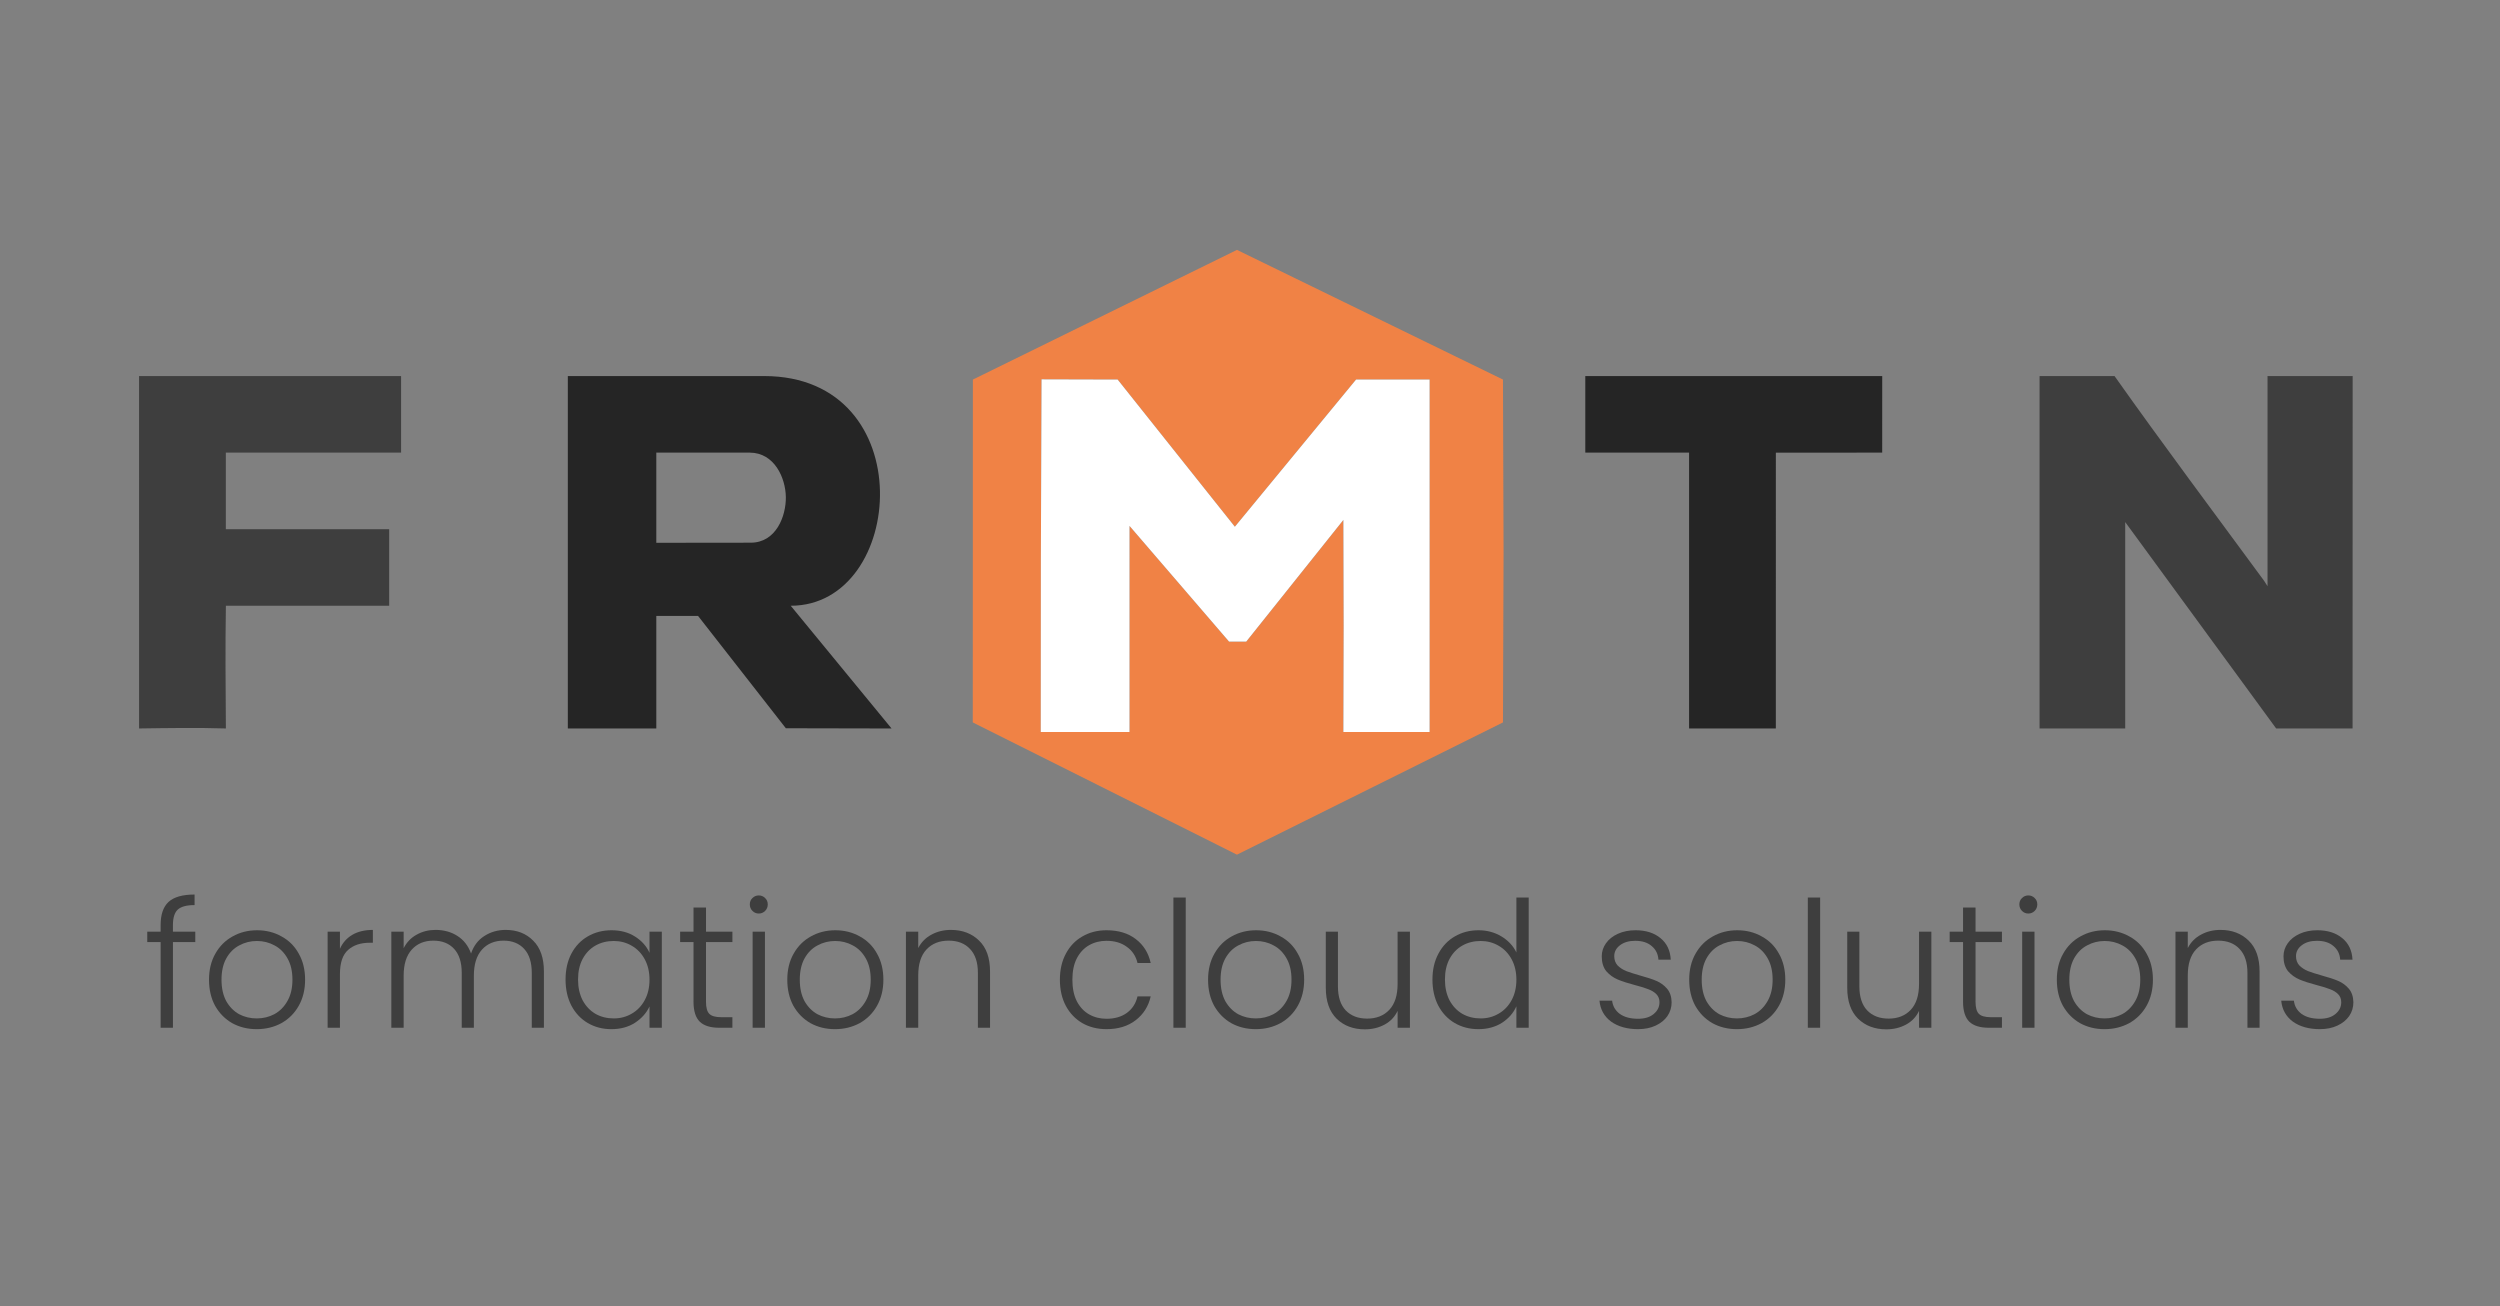 <?xml version="1.0" encoding="UTF-8" standalone="no"?>
<!-- Created with Inkscape (http://www.inkscape.org/) -->

<svg
   width="158.615mm"
   height="82.876mm"
   viewBox="0 0 158.615 82.876"
   version="1.1"
   id="svg48855"
   inkscape:version="1.1.2 (0a00cf5339, 2022-02-04)"
   sodipodi:docname="fmtn-formation-plain-1911ratio.svg"
   inkscape:export-filename="/home/johan/Downloads/fmtn-formation-plain.png"
   inkscape:export-xdpi="250.22246"
   inkscape:export-ydpi="250.22246"
   xmlns:inkscape="http://www.inkscape.org/namespaces/inkscape"
   xmlns:sodipodi="http://sodipodi.sourceforge.net/DTD/sodipodi-0.dtd"
   xmlns="http://www.w3.org/2000/svg"
   xmlns:svg="http://www.w3.org/2000/svg">
  <rect x="0" y="0" width="158.615" height="82.876" fill="#808080" stroke="none"/>
  <sodipodi:namedview
     id="namedview48857"
     pagecolor="#ffffff"
     bordercolor="#666666"
     borderopacity="1.0"
     inkscape:pageshadow="2"
     inkscape:pageopacity="0.0"
     inkscape:pagecheckerboard="true"
     inkscape:document-units="mm"
     showgrid="false"
     inkscape:zoom="1.0570195"
     inkscape:cx="316.92887"
     inkscape:cy="81.833873"
     inkscape:window-width="1912"
     inkscape:window-height="1016"
     inkscape:window-x="4"
     inkscape:window-y="60"
     inkscape:window-maximized="0"
     inkscape:current-layer="layer1"
     fit-margin-top="0"
     fit-margin-left="0"
     fit-margin-right="0"
     fit-margin-bottom="0" />
  <defs
     id="defs48852" />
  <g
     inkscape:label="Layer 1"
     inkscape:groupmode="layer"
     id="layer1"
     transform="translate(-25.849,-212.855)">
    <g
       id="g48976"
       transform="matrix(0.408,0,0,0.408,121.753,200.98)">
      <rect
         style="display:inline;fill:none;fill-opacity:1;stroke:none;stroke-width:0.2"
         id="rect48962"
         width="497.76"
         height="162.681"
         x="-292.067"
         y="45.035" />
      <path
         style="display:inline;fill:#f08245;stroke-width:0.265"
         d="m -83.788,141.445 0.008,-26.459 0.008,-26.856 41.066,-20.166 41.365,20.166 0.095,26.855 -0.095,26.46 -41.365,20.564 z m 24.373,-30.561 15.481,17.992 h 1.335 1.334 l 15.108,-18.92 0.044,16.406 -0.044,16.572 h 13.407 l 8e-4,-27.42 -8e-4,-27.384 -11.432,-0.005 -18.851,22.892 -18.229,-22.887 -11.833,-0.032 -0.103,27.694 -0.019,27.142 h 13.8 z"
         id="path48964"
         sodipodi:nodetypes="ccccccccccccccccccccccccccc" />
      <path
         style="display:inline;fill:#3e3e3e;fill-opacity:1;stroke-width:0.265"
         d="m -213.434,87.584 h 40.746 v 11.906 h -27.252 v 11.906 h 25.4 c -3e-5,3.969 -1e-5,7.937 0,11.906 h -25.393 c -0.102,6.362 -0.046,12.723 2e-5,19.085 -4.501,-0.143 -9,-0.064 -13.5,0 z m 307.196,0 c 7.582,10.72 15.469,21.23 23.239,31.816 l 0.551,0.86 1e-5,-32.676 h 13.239 l -0.014,54.804 H 118.897 L 95.422,110.289 v 32.099 l -13.317,4e-5 V 87.584 Z"
         id="path48966"
         sodipodi:nodetypes="ccccccccccccccccccccccc" />
      <path
         style="display:inline;fill:#252525;fill-opacity:1;stroke-width:0.265"
         d="m -146.759,87.584 h 30.522 c 24.608,0 22.055,35.719 4.138,35.719 l 15.681,19.085 -16.439,-0.035 -13.646,-17.462 h -6.498 l 2e-5,17.498 h -13.758 z m 33.902,18.814 c -0.041,-2.977 -1.775,-6.907 -5.623,-6.907 h -14.521 v 14.023 l 14.684,-0.017 c 3.94,-0.005 5.501,-4.122 5.46,-7.099 z M 27.601,99.49 H 11.462 v -11.906 h 46.174 l -0.004,11.906 -16.536,0.008 -0.003,42.89 H 27.601 Z"
         id="path48968"
         sodipodi:nodetypes="cccccccccczsccszccccccccc" />
      <path
         style="display:inline;fill:#ffffff;fill-opacity:1;stroke-width:0.265"
         d="m -59.415,110.884 15.481,17.992 h 1.335 1.334 l 15.108,-18.92 0.044,16.406 -0.044,16.572 h 13.407 l 8e-4,-27.42 -8e-4,-27.384 -11.432,-0.005 -18.851,22.892 -18.229,-22.887 -11.833,-0.032 -0.103,27.694 -0.019,27.142 h 13.8 z"
         id="path48970"
         sodipodi:nodetypes="cccccccccccccccccc" />
      <g
         aria-label="formation cloud solutions"
         id="text48974"
         style="font-size:27.366px;line-height:1.25;display:inline;fill:#3e3e3e;stroke-width:0.684">
        <path
           d="m -204.69,175.599 h -3.476 v 13.327 h -1.916 v -13.327 h -2.08 v -1.615 h 2.08 v -1.04 q 0,-2.436 1.231,-3.585 1.259,-1.149 4.05,-1.149 v 1.642 q -1.861,0 -2.627,0.712 -0.739,0.712 -0.739,2.381 v 1.04 h 3.476 z"
           style="font-family:Poppins;-inkscape-font-specification:Poppins"
           id="path66190" />
        <path
           d="m -195.139,189.145 q -2.107,0 -3.804,-0.93 -1.669,-0.958 -2.655,-2.682 -0.958,-1.751 -0.958,-4.078 0,-2.326 0.985,-4.05 0.985,-1.751 2.682,-2.682 1.697,-0.958 3.804,-0.958 2.107,0 3.804,0.958 1.724,0.93 2.682,2.682 0.985,1.724 0.985,4.05 0,2.299 -0.985,4.05 -0.985,1.751 -2.709,2.709 -1.724,0.93 -3.831,0.93 z m 0,-1.669 q 1.478,0 2.737,-0.657 1.259,-0.684 2.025,-2.025 0.794,-1.368 0.794,-3.339 0,-1.97 -0.766,-3.311 -0.766,-1.368 -2.025,-2.025 -1.259,-0.684 -2.737,-0.684 -1.478,0 -2.737,0.684 -1.259,0.657 -2.025,2.025 -0.739,1.341 -0.739,3.311 0,1.97 0.739,3.339 0.766,1.341 1.998,2.025 1.259,0.657 2.737,0.657 z"
           style="font-family:Poppins;-inkscape-font-specification:Poppins"
           id="path66192" />
        <path
           d="m -182.195,176.639 q 0.629,-1.396 1.916,-2.162 1.314,-0.766 3.202,-0.766 v 1.998 h -0.52 q -2.08,0 -3.339,1.122 -1.259,1.122 -1.259,3.749 v 8.347 h -1.916 v -14.942 h 1.916 z"
           style="font-family:Poppins;-inkscape-font-specification:Poppins"
           id="path66194" />
        <path
           d="m -156.416,173.711 q 2.627,0 4.269,1.669 1.669,1.642 1.669,4.789 v 8.757 h -1.888 v -8.538 q 0,-2.436 -1.177,-3.722 -1.177,-1.286 -3.202,-1.286 -2.107,0 -3.366,1.396 -1.259,1.396 -1.259,4.05 v 8.1 h -1.888 v -8.538 q 0,-2.436 -1.177,-3.722 -1.177,-1.286 -3.229,-1.286 -2.107,0 -3.366,1.396 -1.259,1.396 -1.259,4.05 v 8.1 h -1.916 v -14.942 h 1.916 v 2.572 q 0.712,-1.396 2.025,-2.107 1.314,-0.739 2.928,-0.739 1.943,0 3.393,0.93 1.478,0.93 2.135,2.737 0.602,-1.779 2.052,-2.709 1.478,-0.958 3.339,-0.958 z"
           style="font-family:Poppins;-inkscape-font-specification:Poppins"
           id="path66196" />
        <path
           d="m -147.112,181.428 q 0,-2.299 0.903,-4.023 0.93,-1.751 2.545,-2.682 1.642,-0.958 3.694,-0.958 2.135,0 3.667,0.985 1.56,0.985 2.244,2.518 v -3.284 h 1.916 v 14.942 h -1.916 v -3.311 q -0.712,1.533 -2.271,2.545 -1.533,0.985 -3.667,0.985 -2.025,0 -3.667,-0.958 -1.615,-0.958 -2.545,-2.709 -0.903,-1.751 -0.903,-4.05 z m 13.054,0.027 q 0,-1.806 -0.739,-3.175 -0.739,-1.368 -2.025,-2.107 -1.259,-0.739 -2.791,-0.739 -1.587,0 -2.846,0.712 -1.259,0.712 -1.998,2.08 -0.712,1.341 -0.712,3.202 0,1.834 0.712,3.229 0.739,1.368 1.998,2.107 1.259,0.712 2.846,0.712 1.533,0 2.791,-0.739 1.286,-0.739 2.025,-2.107 0.739,-1.368 0.739,-3.174 z"
           style="font-family:Poppins;-inkscape-font-specification:Poppins"
           id="path66198" />
        <path
           d="m -125.273,175.599 v 9.277 q 0,1.368 0.52,1.888 0.52,0.52 1.834,0.52 h 1.751 v 1.642 h -2.052 q -2.025,0 -3.01,-0.93 -0.985,-0.958 -0.985,-3.12 v -9.277 h -2.08 v -1.615 h 2.08 v -3.749 h 1.943 v 3.749 h 4.105 v 1.615 z"
           style="font-family:Poppins;-inkscape-font-specification:Poppins"
           id="path66200" />
        <path
           d="m -117.064,171.166 q -0.575,0 -0.985,-0.41 -0.41,-0.41 -0.41,-1.013 0,-0.602 0.41,-0.985 0.41,-0.41 0.985,-0.41 0.575,0 0.985,0.41 0.41,0.383 0.41,0.985 0,0.602 -0.41,1.013 -0.41,0.41 -0.985,0.41 z m 0.958,2.819 v 14.942 h -1.916 v -14.942 z"
           style="font-family:Poppins;-inkscape-font-specification:Poppins"
           id="path66202" />
        <path
           d="m -105.214,189.145 q -2.107,0 -3.804,-0.93 -1.669,-0.958 -2.655,-2.682 -0.958,-1.751 -0.958,-4.078 0,-2.326 0.985,-4.05 0.985,-1.751 2.682,-2.682 1.697,-0.958 3.804,-0.958 2.107,0 3.804,0.958 1.724,0.93 2.682,2.682 0.985,1.724 0.985,4.05 0,2.299 -0.985,4.05 -0.985,1.751 -2.709,2.709 -1.724,0.93 -3.831,0.93 z m 0,-1.669 q 1.478,0 2.737,-0.657 1.259,-0.684 2.025,-2.025 0.794,-1.368 0.794,-3.339 0,-1.97 -0.766,-3.311 -0.766,-1.368 -2.025,-2.025 -1.259,-0.684 -2.737,-0.684 -1.478,0 -2.737,0.684 -1.259,0.657 -2.025,2.025 -0.739,1.341 -0.739,3.311 0,1.97 0.739,3.339 0.766,1.341 1.998,2.025 1.259,0.657 2.737,0.657 z"
           style="font-family:Poppins;-inkscape-font-specification:Poppins"
           id="path66204" />
        <path
           d="m -87.18,173.711 q 2.682,0 4.379,1.669 1.697,1.642 1.697,4.789 v 8.757 h -1.888 v -8.538 q 0,-2.436 -1.231,-3.722 -1.204,-1.286 -3.311,-1.286 -2.162,0 -3.448,1.368 -1.286,1.368 -1.286,4.023 v 8.155 h -1.916 v -14.942 h 1.916 v 2.545 q 0.712,-1.368 2.052,-2.08 1.341,-0.739 3.038,-0.739 z"
           style="font-family:Poppins;-inkscape-font-specification:Poppins"
           id="path66206" />
        <path
           d="m -70.24,181.455 q 0,-2.326 0.93,-4.05 0.93,-1.751 2.572,-2.682 1.642,-0.958 3.749,-0.958 2.764,0 4.543,1.368 1.806,1.368 2.326,3.722 h -2.052 q -0.383,-1.615 -1.669,-2.518 -1.259,-0.93 -3.147,-0.93 -1.505,0 -2.709,0.684 -1.204,0.684 -1.916,2.052 -0.684,1.341 -0.684,3.311 0,1.97 0.684,3.339 0.712,1.368 1.916,2.052 1.204,0.684 2.709,0.684 1.888,0 3.147,-0.903 1.286,-0.93 1.669,-2.572 h 2.052 q -0.52,2.299 -2.326,3.694 -1.806,1.396 -4.543,1.396 -2.107,0 -3.749,-0.93 -1.642,-0.958 -2.572,-2.682 -0.93,-1.751 -0.93,-4.078 z"
           style="font-family:Poppins;-inkscape-font-specification:Poppins"
           id="path66208" />
        <path
           d="m -50.673,168.675 v 20.251 h -1.916 v -20.251 z"
           style="font-family:Poppins;-inkscape-font-specification:Poppins"
           id="path66210" />
        <path
           d="m -39.781,189.145 q -2.107,0 -3.804,-0.93 -1.669,-0.958 -2.655,-2.682 -0.958,-1.751 -0.958,-4.078 0,-2.326 0.985,-4.05 0.985,-1.751 2.682,-2.682 1.697,-0.958 3.804,-0.958 2.107,0 3.804,0.958 1.724,0.93 2.682,2.682 0.985,1.724 0.985,4.05 0,2.299 -0.985,4.05 -0.985,1.751 -2.709,2.709 -1.724,0.93 -3.831,0.93 z m 0,-1.669 q 1.478,0 2.737,-0.657 1.259,-0.684 2.025,-2.025 0.794,-1.368 0.794,-3.339 0,-1.97 -0.766,-3.311 -0.766,-1.368 -2.025,-2.025 -1.259,-0.684 -2.737,-0.684 -1.478,0 -2.737,0.684 -1.259,0.657 -2.025,2.025 -0.739,1.341 -0.739,3.311 0,1.97 0.739,3.339 0.766,1.341 1.998,2.025 1.259,0.657 2.737,0.657 z"
           style="font-family:Poppins;-inkscape-font-specification:Poppins"
           id="path66212" />
        <path
           d="m -15.808,173.984 v 14.942 h -1.916 v -2.627 q -0.657,1.396 -2.025,2.135 -1.368,0.739 -3.065,0.739 -2.682,0 -4.379,-1.642 -1.697,-1.669 -1.697,-4.816 v -8.73 h 1.888 v 8.511 q 0,2.436 1.204,3.722 1.231,1.286 3.339,1.286 2.162,0 3.448,-1.368 1.286,-1.368 1.286,-4.023 v -8.128 z"
           style="font-family:Poppins;-inkscape-font-specification:Poppins"
           id="path66214" />
        <path
           d="m -12.306,181.428 q 0,-2.299 0.93,-4.023 0.93,-1.751 2.545,-2.682 1.642,-0.958 3.694,-0.958 1.97,0 3.558,0.958 1.587,0.958 2.326,2.49 v -8.538 h 1.916 v 20.251 h -1.916 v -3.339 q -0.684,1.56 -2.244,2.572 -1.56,0.985 -3.667,0.985 -2.052,0 -3.694,-0.958 -1.615,-0.958 -2.545,-2.709 -0.903,-1.751 -0.903,-4.05 z m 13.054,0.027 q 0,-1.806 -0.739,-3.175 -0.739,-1.368 -2.025,-2.107 -1.259,-0.739 -2.791,-0.739 -1.587,0 -2.846,0.712 -1.259,0.712 -1.998,2.08 -0.712,1.341 -0.712,3.202 0,1.834 0.712,3.229 0.739,1.368 1.998,2.107 1.259,0.712 2.846,0.712 1.533,0 2.791,-0.739 1.286,-0.739 2.025,-2.107 0.739,-1.368 0.739,-3.174 z"
           style="font-family:Poppins;-inkscape-font-specification:Poppins"
           id="path66216" />
        <path
           d="m 19.686,189.145 q -2.572,0 -4.214,-1.177 -1.615,-1.204 -1.806,-3.257 h 1.97 q 0.137,1.259 1.177,2.052 1.067,0.766 2.846,0.766 1.56,0 2.436,-0.739 0.903,-0.739 0.903,-1.834 0,-0.766 -0.493,-1.259 -0.493,-0.493 -1.259,-0.766 -0.739,-0.301 -2.025,-0.629 -1.669,-0.438 -2.709,-0.876 -1.04,-0.438 -1.779,-1.286 -0.712,-0.876 -0.712,-2.326 0,-1.095 0.657,-2.025 0.657,-0.93 1.861,-1.478 1.204,-0.547 2.737,-0.547 2.408,0 3.886,1.231 1.478,1.204 1.587,3.339 h -1.916 q -0.082,-1.314 -1.04,-2.107 -0.93,-0.821 -2.572,-0.821 -1.45,0 -2.354,0.684 -0.903,0.684 -0.903,1.697 0,0.876 0.52,1.45 0.547,0.547 1.341,0.876 0.794,0.301 2.135,0.684 1.615,0.438 2.572,0.848 0.958,0.41 1.642,1.204 0.684,0.794 0.712,2.107 0,1.204 -0.657,2.162 -0.657,0.93 -1.834,1.478 -1.177,0.547 -2.709,0.547 z"
           style="font-family:Poppins;-inkscape-font-specification:Poppins"
           id="path66218" />
        <path
           d="m 35.038,189.145 q -2.107,0 -3.804,-0.93 -1.669,-0.958 -2.655,-2.682 -0.958,-1.751 -0.958,-4.078 0,-2.326 0.985,-4.05 0.985,-1.751 2.682,-2.682 1.697,-0.958 3.804,-0.958 2.107,0 3.804,0.958 1.724,0.93 2.682,2.682 0.985,1.724 0.985,4.05 0,2.299 -0.985,4.05 -0.985,1.751 -2.709,2.709 -1.724,0.93 -3.831,0.93 z m 0,-1.669 q 1.478,0 2.737,-0.657 1.259,-0.684 2.025,-2.025 0.794,-1.368 0.794,-3.339 0,-1.97 -0.766,-3.311 -0.766,-1.368 -2.025,-2.025 -1.259,-0.684 -2.737,-0.684 -1.478,0 -2.737,0.684 -1.259,0.657 -2.025,2.025 -0.739,1.341 -0.739,3.311 0,1.97 0.739,3.339 0.766,1.341 1.998,2.025 1.259,0.657 2.737,0.657 z"
           style="font-family:Poppins;-inkscape-font-specification:Poppins"
           id="path66220" />
        <path
           d="m 47.982,168.675 v 20.251 h -1.916 v -20.251 z"
           style="font-family:Poppins;-inkscape-font-specification:Poppins"
           id="path66222" />
        <path
           d="m 65.278,173.984 v 14.942 h -1.916 v -2.627 q -0.657,1.396 -2.025,2.135 -1.368,0.739 -3.065,0.739 -2.682,0 -4.379,-1.642 -1.697,-1.669 -1.697,-4.816 v -8.73 h 1.888 v 8.511 q 0,2.436 1.204,3.722 1.231,1.286 3.339,1.286 2.162,0 3.448,-1.368 1.286,-1.368 1.286,-4.023 v -8.128 z"
           style="font-family:Poppins;-inkscape-font-specification:Poppins"
           id="path66224" />
        <path
           d="m 72.147,175.599 v 9.277 q 0,1.368 0.52,1.888 0.52,0.52 1.834,0.52 h 1.751 v 1.642 h -2.052 q -2.025,0 -3.01,-0.93 -0.985,-0.958 -0.985,-3.12 v -9.277 H 68.124 v -1.615 h 2.08 v -3.749 h 1.943 v 3.749 h 4.105 v 1.615 z"
           style="font-family:Poppins;-inkscape-font-specification:Poppins"
           id="path66226" />
        <path
           d="m 80.356,171.166 q -0.575,0 -0.985,-0.41 -0.41,-0.41 -0.41,-1.013 0,-0.602 0.41,-0.985 0.41,-0.41 0.985,-0.41 0.575,0 0.985,0.41 0.41,0.383 0.41,0.985 0,0.602 -0.41,1.013 -0.41,0.41 -0.985,0.41 z m 0.958,2.819 v 14.942 h -1.916 v -14.942 z"
           style="font-family:Poppins;-inkscape-font-specification:Poppins"
           id="path66228" />
        <path
           d="m 92.206,189.145 q -2.107,0 -3.804,-0.93 -1.669,-0.958 -2.655,-2.682 -0.958,-1.751 -0.958,-4.078 0,-2.326 0.985,-4.05 0.985,-1.751 2.682,-2.682 1.697,-0.958 3.804,-0.958 2.107,0 3.804,0.958 1.724,0.93 2.682,2.682 0.985,1.724 0.985,4.05 0,2.299 -0.985,4.05 -0.985,1.751 -2.709,2.709 -1.724,0.93 -3.831,0.93 z m 0,-1.669 q 1.478,0 2.737,-0.657 1.259,-0.684 2.025,-2.025 0.794,-1.368 0.794,-3.339 0,-1.97 -0.766,-3.311 -0.766,-1.368 -2.025,-2.025 -1.259,-0.684 -2.737,-0.684 -1.478,0 -2.737,0.684 -1.259,0.657 -2.025,2.025 -0.739,1.341 -0.739,3.311 0,1.97 0.739,3.339 0.766,1.341 1.998,2.025 1.259,0.657 2.737,0.657 z"
           style="font-family:Poppins;-inkscape-font-specification:Poppins"
           id="path66230" />
        <path
           d="m 110.24,173.711 q 2.682,0 4.379,1.669 1.697,1.642 1.697,4.789 v 8.757 h -1.888 v -8.538 q 0,-2.436 -1.231,-3.722 -1.204,-1.286 -3.311,-1.286 -2.162,0 -3.448,1.368 -1.286,1.368 -1.286,4.023 v 8.155 h -1.916 v -14.942 h 1.916 v 2.545 q 0.712,-1.368 2.052,-2.08 1.341,-0.739 3.038,-0.739 z"
           style="font-family:Poppins;-inkscape-font-specification:Poppins"
           id="path66232" />
        <path
           d="m 125.702,189.145 q -2.572,0 -4.214,-1.177 -1.615,-1.204 -1.806,-3.257 h 1.97 q 0.137,1.259 1.177,2.052 1.067,0.766 2.846,0.766 1.56,0 2.436,-0.739 0.903,-0.739 0.903,-1.834 0,-0.766 -0.493,-1.259 -0.493,-0.493 -1.259,-0.766 -0.739,-0.301 -2.025,-0.629 -1.669,-0.438 -2.709,-0.876 -1.04,-0.438 -1.779,-1.286 -0.712,-0.876 -0.712,-2.326 0,-1.095 0.657,-2.025 0.657,-0.93 1.861,-1.478 1.204,-0.547 2.737,-0.547 2.408,0 3.886,1.231 1.478,1.204 1.587,3.339 h -1.916 q -0.082,-1.314 -1.04,-2.107 -0.93,-0.821 -2.572,-0.821 -1.45,0 -2.353,0.684 -0.903,0.684 -0.903,1.697 0,0.876 0.52,1.45 0.547,0.547 1.341,0.876 0.794,0.301 2.135,0.684 1.615,0.438 2.572,0.848 0.958,0.41 1.642,1.204 0.684,0.794 0.712,2.107 0,1.204 -0.657,2.162 -0.657,0.93 -1.834,1.478 -1.177,0.547 -2.709,0.547 z"
           style="font-family:Poppins;-inkscape-font-specification:Poppins"
           id="path66234" />
      </g>
    </g>
  </g>
</svg>
